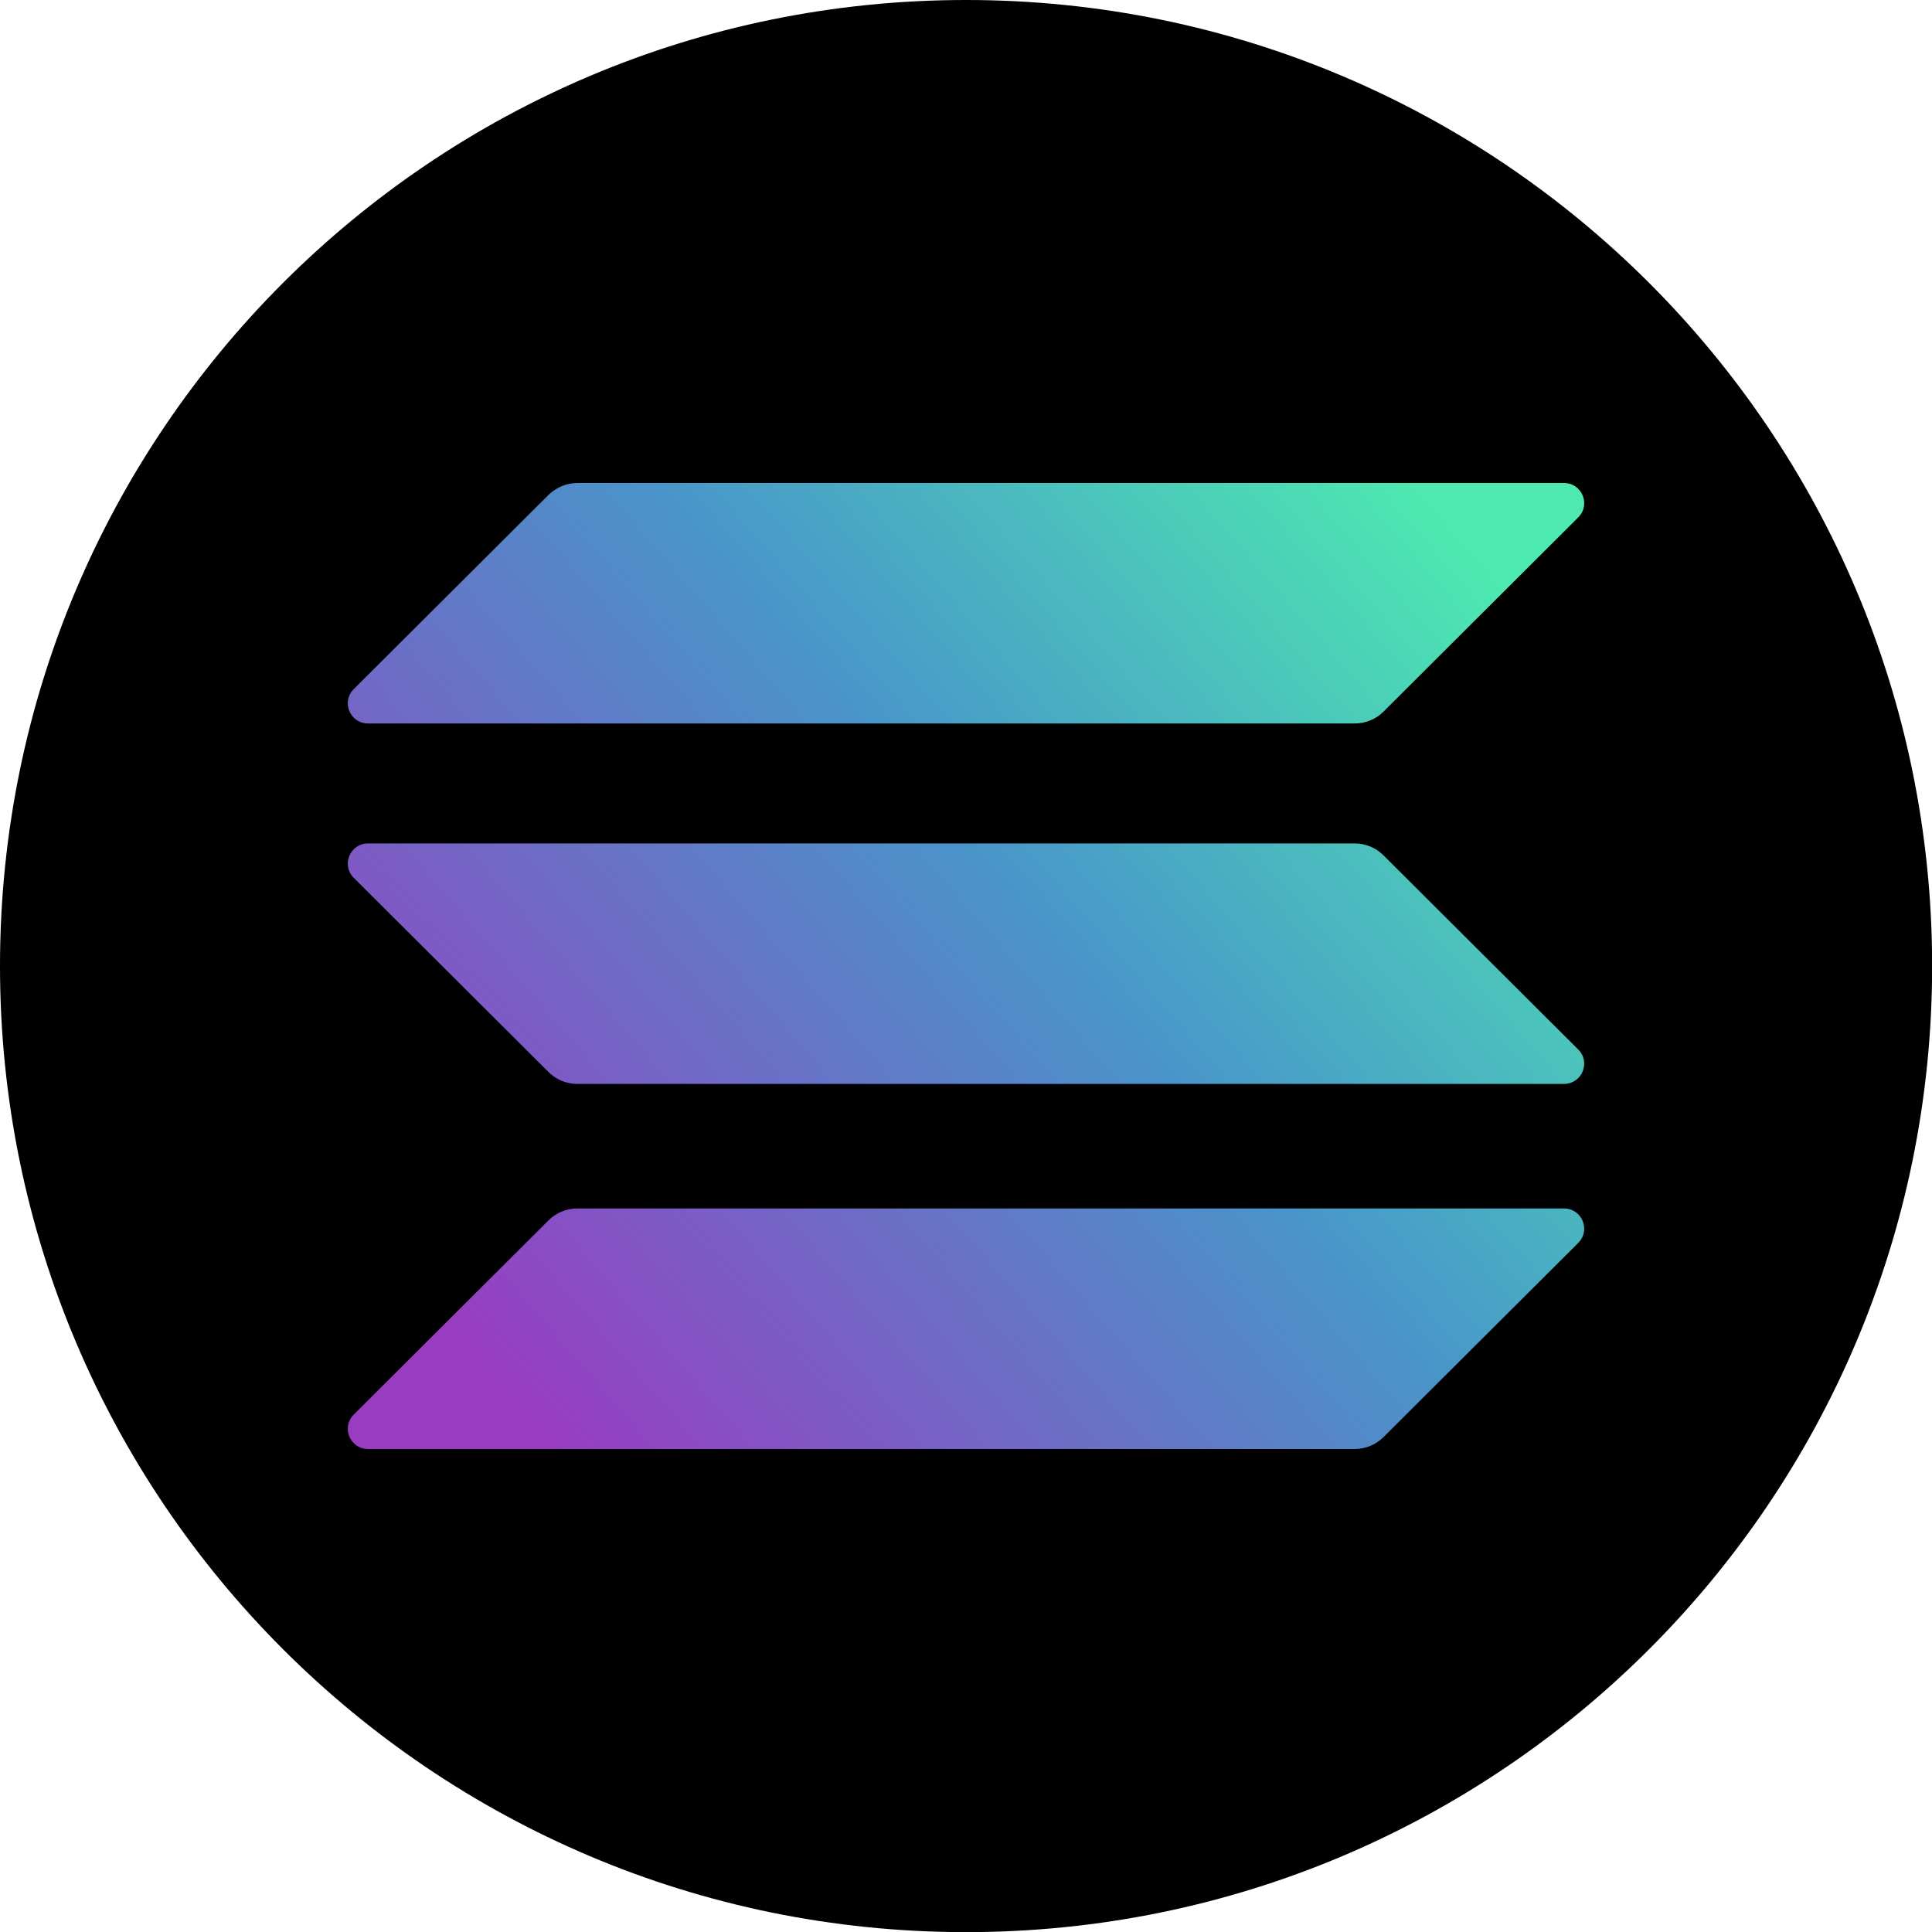 <svg width="30" height="30" viewBox="0 0 30 30" fill="none" xmlns="http://www.w3.org/2000/svg">
<g clip-path="url(#clip0_3501_4082)">
<path d="M15.001 30.002C23.286 30.002 30.002 23.286 30.002 15.001C30.002 6.716 23.286 0 15.001 0C6.716 0 0 6.716 0 15.001C0 23.286 6.716 30.002 15.001 30.002Z" fill="black"/>
<path fill-rule="evenodd" clip-rule="evenodd" d="M8.519 7.683C8.64 7.567 8.799 7.5 8.964 7.5H24.285C24.565 7.5 24.705 7.837 24.507 8.034L21.481 11.052C21.365 11.167 21.206 11.234 21.037 11.234H5.715C5.435 11.234 5.295 10.898 5.493 10.7L8.519 7.683ZM8.519 18.948C8.635 18.833 8.795 18.765 8.964 18.765H24.285C24.565 18.765 24.705 19.102 24.507 19.3L21.481 22.317C21.365 22.432 21.206 22.5 21.037 22.5H5.715C5.435 22.5 5.295 22.163 5.493 21.966L8.519 18.948ZM21.037 13.097C21.206 13.097 21.365 13.164 21.481 13.28L24.507 16.297C24.705 16.494 24.565 16.831 24.285 16.831H8.964C8.795 16.831 8.635 16.764 8.519 16.648L5.493 13.631C5.295 13.434 5.435 13.097 5.715 13.097H21.037Z" fill="url(#paint0_linear_3501_4082)"/>
</g>
<defs>
<linearGradient id="paint0_linear_3501_4082" x1="22.543" y1="8.182" x2="7.531" y2="21.221" gradientUnits="userSpaceOnUse">
<stop stop-color="#4DE9B0"/>
<stop offset="0.446" stop-color="#4995CA"/>
<stop offset="1" stop-color="#983DC1"/>
</linearGradient>
<clipPath id="clip0_3501_4082">
<rect width="30" height="30" fill="white"/>
</clipPath>
</defs>
</svg>
